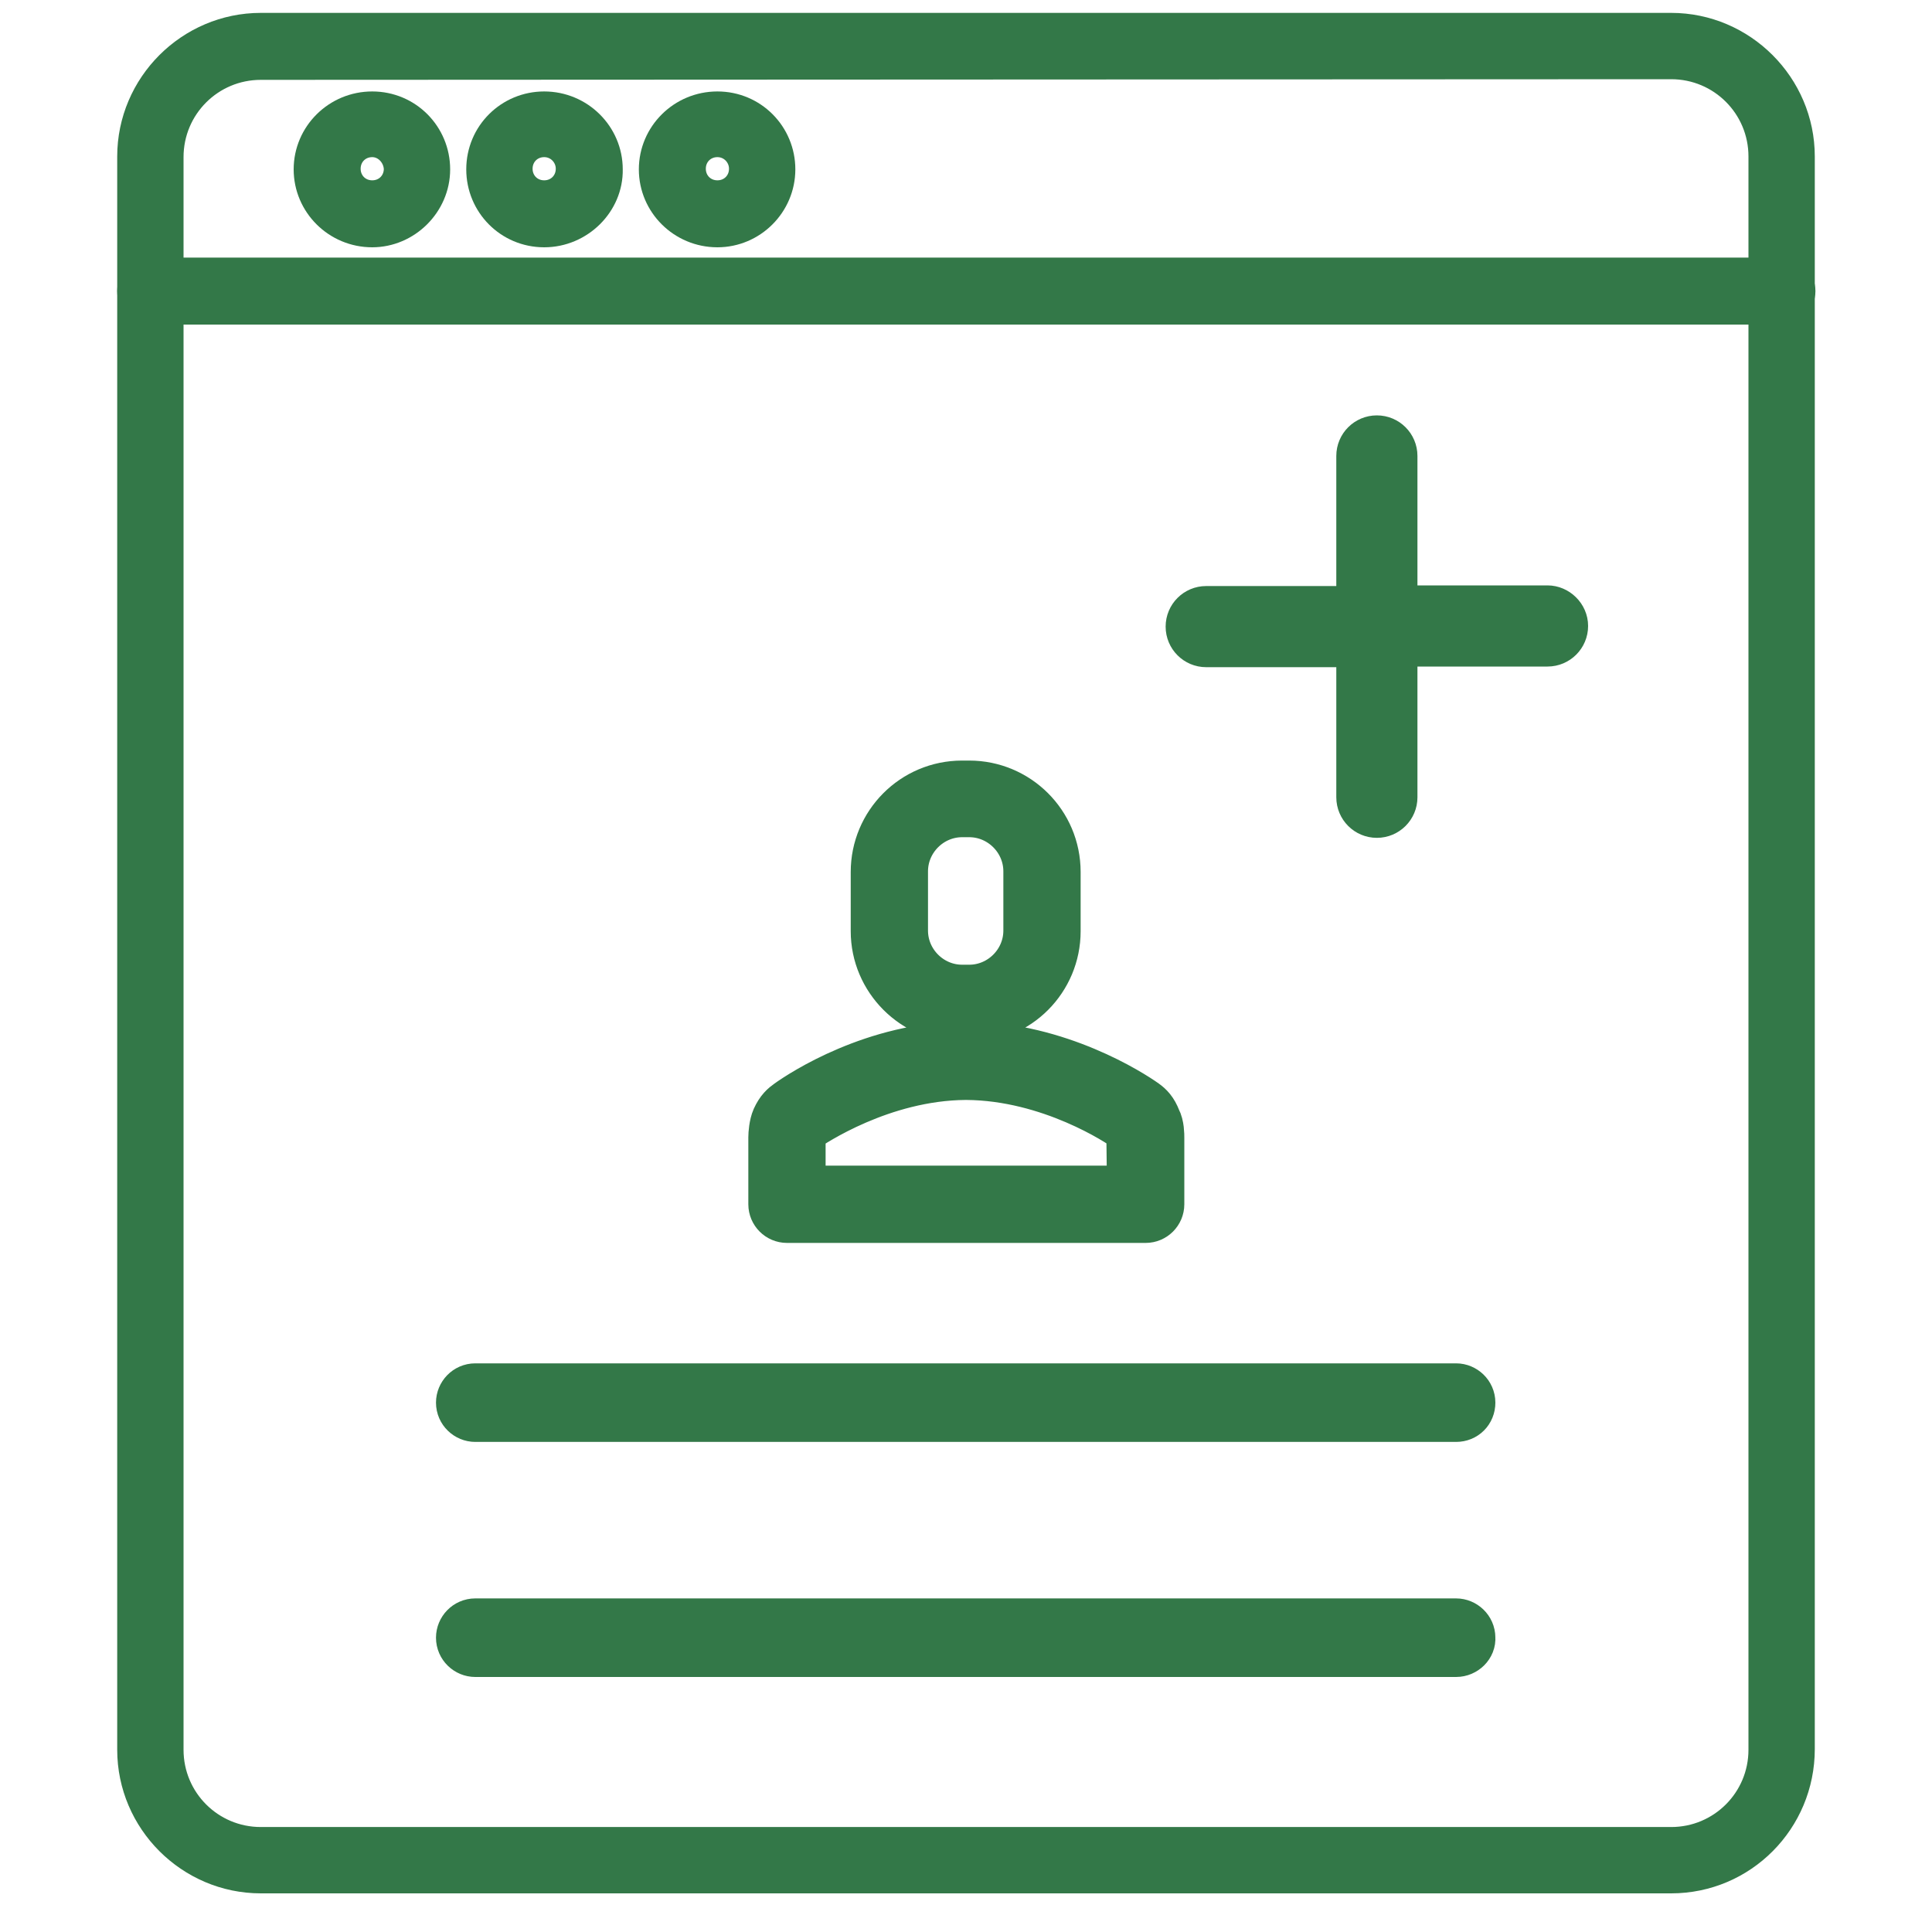<?xml version="1.0" encoding="utf-8"?>
<!-- Generator: Adobe Illustrator 21.0.0, SVG Export Plug-In . SVG Version: 6.00 Build 0)  -->
<svg version="1.1" id="Capa_1" xmlns="http://www.w3.org/2000/svg" xmlns:xlink="http://www.w3.org/1999/xlink" x="0px" y="0px"
	 viewBox="0 0 300 300" style="enable-background:new 0 0 300 300;" xml:space="preserve">
<style type="text/css">
	.st0{fill:#337848;stroke:#337848;stroke-width:8;}
	.st1{fill:#337848;stroke:#337848;stroke-width:6;}
	.st2{fill:#337848;stroke:#337848;stroke-width:5;}
</style>
<g>
	<path class="st0" d="M149.4,157.9h1.1c7.4,0,13.3-6,13.3-13.3v-9.2c0-7.4-6-13.3-13.3-13.3h-1.1c-7.4,0-13.3,6-13.3,13.3v9.2
		C136.1,151.9,142.1,157.9,149.4,157.9z M140.1,135.3c0-5.1,4.2-9.3,9.3-9.3h1.1c5.1,0,9.3,4.2,9.3,9.3v9.2c0,5.1-4.2,9.3-9.3,9.3
		h-1.1c-5.1,0-9.3-4.2-9.3-9.3V135.3z M177.6,171.5c-2.1-1.5-13.3-8.7-27.2-8.9c-0.1,0-0.1,0-0.2,0h-0.1c-0.1,0-0.2,0-0.3,0
		c-14,0.1-25.1,7.4-27.2,8.9c-0.7,0.5-1.3,1-1.9,2.3c-0.4,0.9-0.5,2.3-0.5,2.8V187c0,1.1,0.9,2,2,2h55.7c1.1,0,2-0.9,2-2v-10.3
		c0-0.5,0-1.9-0.5-2.8C178.9,172.6,178.3,172,177.6,171.5z M175.9,185h-51.7v-8.3c0-0.4,0-1,0.1-1.1c0.2-0.4,0.2-0.4,0.5-0.6
		c1.2-0.8,12-8.1,25.1-8.2h0.1l0,0h0.1c13.1,0.1,23.9,7.3,25.1,8.2c0.3,0.2,0.4,0.3,0.5,0.6c0.1,0.2,0.1,0.7,0.1,1.2L175.9,185
		L175.9,185z"/>
</g>
<g>
	<path class="st1" d="M40.5,9.4c-8.3,0-15,6.7-15,15v247.3c0,8.3,6.7,15,15,15h219c8.3,0,15-6.7,15-15V24.3c0-8.3-6.7-15-15-15
		L40.5,9.4L40.5,9.4z M259.5,291h-219c-10.6,0-19.3-8.7-19.3-19.3V24.3C21.2,13.7,29.9,5,40.5,5h219c10.6,0,19.3,8.7,19.3,19.3
		v247.3C278.8,282.3,270.2,291,259.5,291L259.5,291z"/>
	<path class="st1" d="M57.8,21.4c-2.7,0-4.8,2.1-4.8,4.8s2.1,4.8,4.8,4.8s4.8-2.1,4.8-4.8C62.5,23.6,60.4,21.4,57.8,21.4L57.8,21.4z
		 M57.8,35.4c-5.1,0-9.2-4.1-9.2-9.1s4.1-9.1,9.2-9.1s9.1,4.1,9.1,9.1S62.7,35.4,57.8,35.4z"/>
	<path class="st1" d="M84.5,21.4c-2.7,0-4.8,2.1-4.8,4.8s2.1,4.8,4.8,4.8c2.7,0,4.8-2.1,4.8-4.8C89.3,23.6,87.2,21.4,84.5,21.4
		L84.5,21.4z M84.5,35.4c-5.1,0-9.1-4.1-9.1-9.1c0-5.1,4.1-9.1,9.1-9.1c5.1,0,9.2,4.1,9.2,9.1C93.8,31.2,89.6,35.4,84.5,35.4
		L84.5,35.4z"/>
	<path class="st1" d="M111.4,21.4c-2.7,0-4.8,2.1-4.8,4.8s2.1,4.8,4.8,4.8c2.7,0,4.8-2.1,4.8-4.8C116.2,23.6,114.1,21.4,111.4,21.4z
		 M111.4,35.4c-5.1,0-9.2-4.1-9.2-9.1s4.1-9.1,9.2-9.1s9.1,4.1,9.1,9.1S116.4,35.4,111.4,35.4z"/>
	<path class="st1" d="M276.7,47.4H23.4c-1.2,0-2.2-1-2.2-2.2s1-2.2,2.2-2.2h253.3c1.2,0,2.2,1,2.2,2.2
		C278.9,46.4,277.9,47.4,276.7,47.4z"/>
</g>
<path class="st0" d="M226.1,219.9H73.8c-1.1,0-2.1-0.9-2.1-2.1c0-1.1,0.9-2.1,2.1-2.1h152.3c1.1,0,2.1,0.9,2.1,2.1
	S227.3,219.9,226.1,219.9L226.1,219.9z"/>
<path class="st0" d="M226.1,256.4H73.8c-1.1,0-2.1-0.9-2.1-2.1c0-1.1,0.9-2.1,2.1-2.1h152.3c1.1,0,2.1,0.9,2.1,2.1
	C228.3,255.4,227.3,256.4,226.1,256.4L226.1,256.4z"/>
<path class="st2" d="M240.3,93.4h-22.7V70.8c0-2.1-1.7-3.8-3.8-3.8s-3.8,1.7-3.8,3.8v22.7h-22.7c-2.1,0-3.8,1.7-3.8,3.8
	s1.7,3.8,3.8,3.8H210v22.7c0,2.1,1.7,3.8,3.8,3.8s3.8-1.7,3.8-3.8V101h22.7c2.1,0,3.8-1.7,3.8-3.8S242.3,93.4,240.3,93.4z"/>
</svg>
